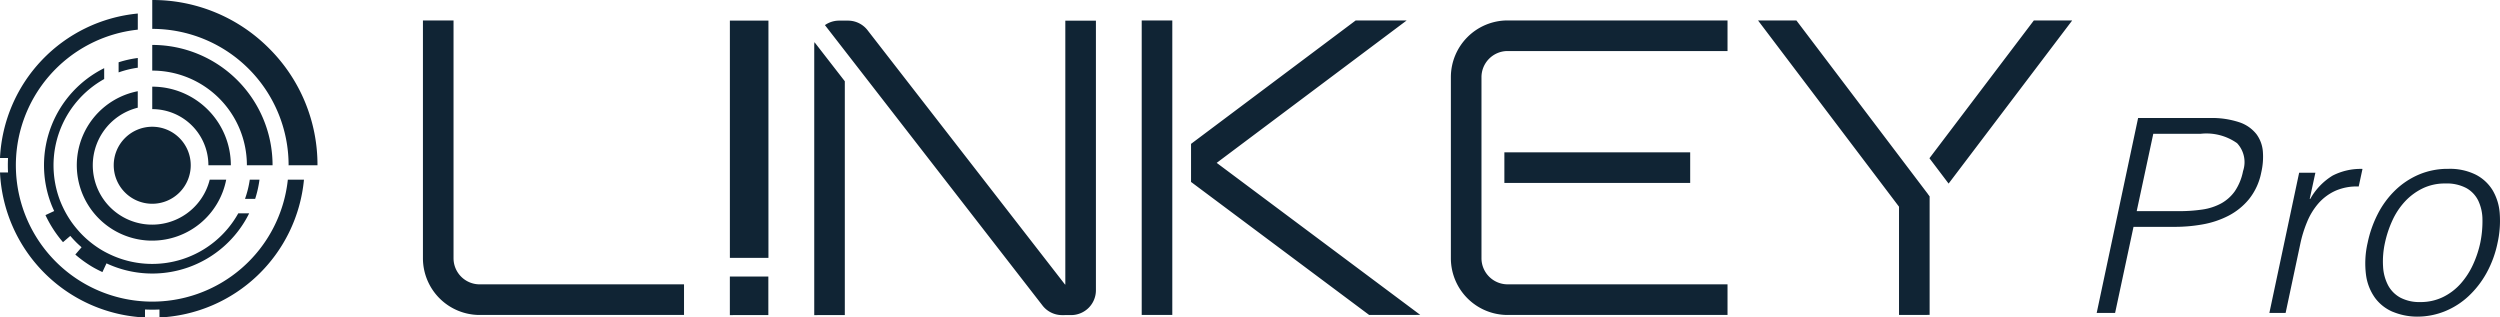 <svg xmlns="http://www.w3.org/2000/svg" width="212.443" height="26.98" viewBox="0 0 212.443 26.98">
  <path id="パス_98" data-name="パス 98" d="M13.551,26.3c-.2.01-.41.016-.615.015s-.41-.005-.614-.015v.68A12.951,12.951,0,0,1,0,14.657H.682a12.159,12.159,0,0,1,0-1.228H0A12.952,12.952,0,0,1,11.71,1.15V2.52A11.588,11.588,0,1,0,24.459,15.27H25.83A12.951,12.951,0,0,1,13.551,26.98Zm189.772.194a3.632,3.632,0,0,1-1.495-1.174,4.316,4.316,0,0,1-.77-1.955,7.764,7.764,0,0,1,.138-2.737,9.685,9.685,0,0,1,.863-2.45,7.621,7.621,0,0,1,1.46-1.989,6.659,6.659,0,0,1,2.012-1.346,6.251,6.251,0,0,1,2.519-.495,4.936,4.936,0,0,1,2.335.495,3.61,3.61,0,0,1,1.437,1.334,4.491,4.491,0,0,1,.6,1.989,8.6,8.6,0,0,1-.184,2.462,9.048,9.048,0,0,1-.943,2.576,7.956,7.956,0,0,1-1.541,1.978,6.555,6.555,0,0,1-2.012,1.276,6.266,6.266,0,0,1-2.358.449A5.453,5.453,0,0,1,203.324,26.492Zm2.53-10.477a5.078,5.078,0,0,0-1.507,1.127,6.116,6.116,0,0,0-1.057,1.61,9.071,9.071,0,0,0-.621,1.875,7.332,7.332,0,0,0-.161,2.036,3.873,3.873,0,0,0,.437,1.6A2.576,2.576,0,0,0,203.99,25.3a3.466,3.466,0,0,0,1.668.368,4.332,4.332,0,0,0,1.943-.426,4.849,4.849,0,0,0,1.5-1.139,6.538,6.538,0,0,0,1.046-1.61,8.85,8.85,0,0,0,.621-1.863,9.105,9.105,0,0,0,.184-1.978,3.808,3.808,0,0,0-.356-1.6,2.468,2.468,0,0,0-1.012-1.069,3.545,3.545,0,0,0-1.782-.391A4.338,4.338,0,0,0,205.853,16.016Zm-115.6,10.76a2.1,2.1,0,0,1-1.69-.85L71.822,4.353h0L70.1,2.134A2.093,2.093,0,0,1,71.3,1.753h.76a2.105,2.105,0,0,1,1.69.85L90.5,24.176h.028V1.754h2.6V24.666a2.109,2.109,0,0,1-2.109,2.109Zm-21.061,0V3.857a2.129,2.129,0,0,1,.02-.274l2.578,3.322V26.772Zm-7.171,0V23.5h3.271v3.271Zm66.086-.012a4.822,4.822,0,0,1-4.816-4.816V6.554a4.822,4.822,0,0,1,4.816-4.817H146.8v2.6H128.11a2.222,2.222,0,0,0-2.218,2.219V21.944a2.222,2.222,0,0,0,2.218,2.218H146.8v2.6H128.11Zm-11.759,0L101.22,15.467l-.009.006V12.226L115.2,1.74h4.333l-16.142,12.1,17.3,12.919Zm-75.59,0a4.823,4.823,0,0,1-4.818-4.816V1.739h2.6V21.945a2.22,2.22,0,0,0,2.219,2.218H58.126v2.6Zm58.861,0h-2.6V1.74h2.6V26.76Zm61.754,0v-9.2L149.4,1.748l.012-.01h3.241L163.838,16.5l-.012.008h.012l.136.18V26.759Zm31.472-.175,2.53-11.914h1.38l-.483,2.231h.046a5.385,5.385,0,0,1,1.91-1.99,5.23,5.23,0,0,1,2.53-.563l-.322,1.495a4.469,4.469,0,0,0-1.99.368,4.288,4.288,0,0,0-1.426,1.058,5.656,5.656,0,0,0-.966,1.575,10.394,10.394,0,0,0-.587,1.9l-1.242,5.842Zm-14.674,0,3.519-16.56h6.049a7.386,7.386,0,0,1,2.576.368,3.077,3.077,0,0,1,1.438,1.012,2.857,2.857,0,0,1,.54,1.483,5.833,5.833,0,0,1-.138,1.76,5.214,5.214,0,0,1-1.047,2.277,5.568,5.568,0,0,1-1.76,1.415,7.707,7.707,0,0,1-2.185.725,13.367,13.367,0,0,1-2.323.207H181.3l-1.564,7.314Zm3.4-8.648h3.588a13.247,13.247,0,0,0,2-.138,4.79,4.79,0,0,0,1.588-.517,3.5,3.5,0,0,0,1.161-1.035,4.586,4.586,0,0,0,.7-1.714,2.357,2.357,0,0,0-.507-2.37,4.506,4.506,0,0,0-3.082-.8H182.98ZM9.049,22.379l-.346.742c-.294-.137-.583-.284-.864-.449A9.989,9.989,0,0,1,6.4,21.631l.533-.619,0,0-.054-.048-.009-.008c-.15-.132-.3-.268-.437-.41l-.016-.016q-.208-.212-.4-.435c-.014-.017-.03-.031-.045-.048l-.618.532a9.942,9.942,0,0,1-1.491-2.3l.741-.346c-.091-.2-.179-.394-.257-.6A9.212,9.212,0,0,1,8.853,5.793v.924A8.394,8.394,0,0,0,5.1,17.04q.109.279.238.552a8.481,8.481,0,0,0,.673,1.179c.025.038.05.076.077.112q.121.171.253.337t.283.34l.1.114a8.076,8.076,0,0,0,.7.689,8.447,8.447,0,0,0,1.242.9q.19.112.386.212c.11.056.221.111.334.163a8.37,8.37,0,0,0,10.862-3.511h.926A9.183,9.183,0,0,1,9.049,22.379Zm52.974-.467V1.753H65.3V21.912Zm-49.5-1.476a6.408,6.408,0,0,1-.817-12.684v1.4a5.044,5.044,0,1,0,6.116,6.116h1.4a6.408,6.408,0,0,1-6.284,5.18Q12.735,20.45,12.526,20.436ZM9.664,14.043a3.272,3.272,0,1,1,3.272,3.272A3.273,3.273,0,0,1,9.664,14.043ZM20.819,16.9a8.336,8.336,0,0,0,.405-1.63h.826a9.272,9.272,0,0,1-.367,1.629Zm143.139-3.453,8.87-11.706h3.24l.012.01L165.587,15.6Zm-36.121,2.1v-2.6h15.79v2.6Zm-103.312-1.5A11.588,11.588,0,0,0,12.938,2.454V0a13.945,13.945,0,0,1,9.928,4.112h0a13.949,13.949,0,0,1,4.113,9.931ZM12.937,6V3.818A10.226,10.226,0,0,1,23.162,14.042H20.98A8.043,8.043,0,0,0,12.937,6Zm4.772,8.043a4.771,4.771,0,0,0-4.772-4.769V7.364a6.68,6.68,0,0,1,6.68,6.679ZM10.079,5.293a9.126,9.126,0,0,1,1.631-.365v.825a8.339,8.339,0,0,0-1.631.4ZM90.527,1.754h0Z" fill="#102434"/>
</svg>
